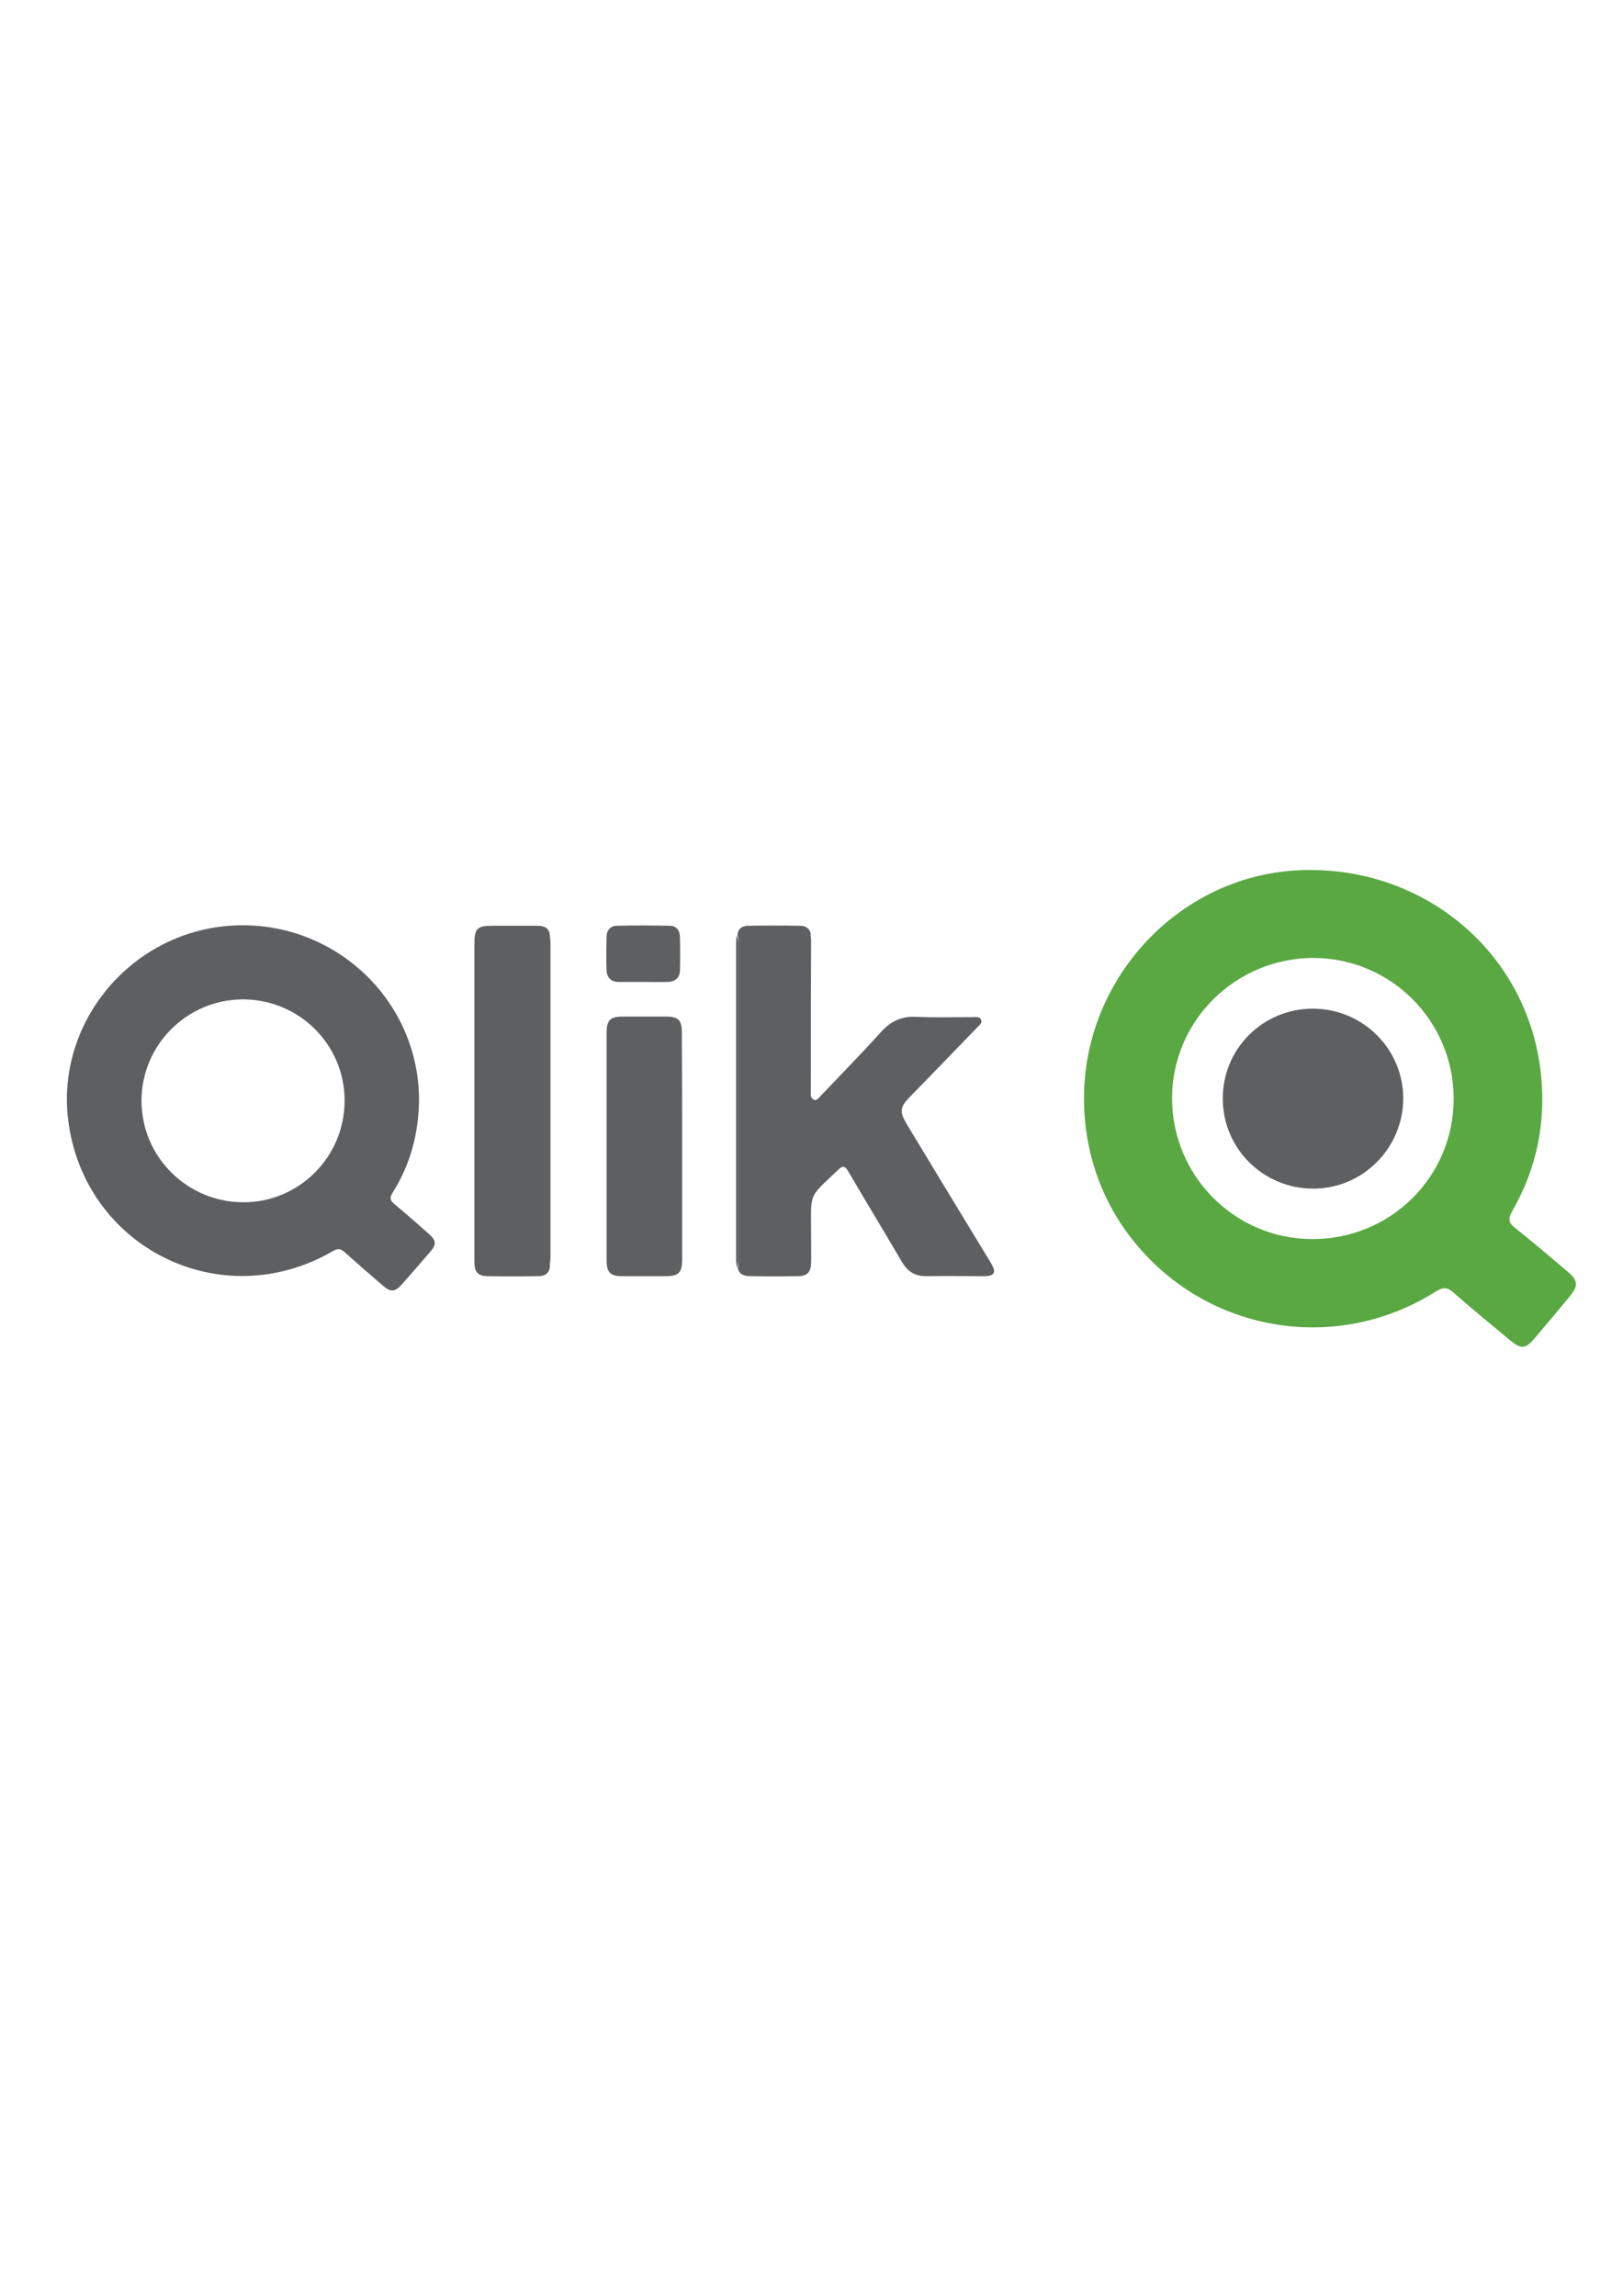 <?xml version="1.0" encoding="UTF-8"?>
<svg xmlns="http://www.w3.org/2000/svg" xmlns:xlink="http://www.w3.org/1999/xlink" version="1.1" id="Ebene_1" x="0px" y="0px" viewBox="0 0 595.3 841.9" style="enable-background:new 0 0 595.3 841.9;" xml:space="preserve">
<style type="text/css">
	.st0{fill:#5E5F61;}
	.st1{fill:#59A842;}
</style>
<path class="st0" d="M297.4,402c1.4,2.7,2.7,0.9,3.8-0.3c7.3-7.7,14.7-15.2,21.8-23.1c3.7-4.1,7.7-6,13.2-5.7  c6.9,0.3,13.8,0.1,20.7,0.1c1.1,0,2.5-0.3,3,1.1c0.4,1.1-0.7,1.9-1.4,2.6c-8.3,8.6-16.6,17.2-24.9,25.7c-3.5,3.6-3.7,5.3-1.1,9.7  c10.2,16.9,20.5,33.9,30.8,50.8c2.3,3.8,1.7,5.1-2.7,5.1c-6.9,0-13.8-0.1-20.7,0c-4.1,0.1-6.9-1.6-9-5.1  c-6.5-11.1-13.2-22.1-19.7-33.2c-1.3-2.3-2.2-2.3-4-0.5c-10.7,10.2-9.7,8-9.7,22.4c0,3.9,0.1,7.8,0,11.6c-0.1,3.4-1.5,4.8-4.8,4.8  c-5.8,0.1-11.5,0.1-17.3,0c-2.2,0-4.2-0.4-4.8-3c0.4-1,0.2-2.1,0.2-3.1c0-38.6,0-77.1,0-115.7c0-1,0.3-2.1-0.3-3.1  c0.1-2.5,1.7-3.6,3.9-3.6c6.4-0.1,12.8-0.1,19.1,0c1.9,0,3.5,0.9,3.9,3c-0.2,0.4-0.2,0.8-0.2,1.2c0,18.8,0,37.7,0,56.5  C296.9,400.9,296.8,401.5,297.4,402z"></path>
<path class="st0" d="M201.7,463.8c0.1,3-1.7,4.2-4.3,4.2c-6.2,0.1-12.4,0.1-18.5,0c-3.7-0.1-4.9-1.5-4.9-5.4c0-11.5,0-23,0-34.5  c0-27.2,0-54.4,0-81.6c0-6.1,0.9-7,6.8-7c5.3,0,10.7,0,16,0c2.5,0,4.7,0.5,4.9,3.6c-0.6,1-0.3,2-0.3,3.1c0,38.2,0,76.4,0,114.6  C201.4,461.7,201.1,462.8,201.7,463.8z"></path>
<path class="st0" d="M250.2,420.7c0,13.7,0,27.4,0,41.1c0,4.9-1.2,6.2-6.1,6.2c-5.3,0-10.7,0-16,0c-4.2,0-5.6-1.4-5.6-5.7  c0-27.8,0-55.7,0-83.5c0-4.7,1.3-6,5.9-6c5.2,0,10.5,0,15.7,0c4.9,0,6,1.3,6,6.2C250.2,392.9,250.2,406.8,250.2,420.7z"></path>
<path class="st0" d="M235.8,360.1c-2.9,0-5.9,0-8.8,0c-2.8,0-4.4-1.5-4.5-4.2c-0.2-4.2-0.1-8.4,0-12.5c0-2.3,1.5-3.9,3.7-3.9  c6.5-0.2,13-0.1,19.5,0c2.5,0,3.7,1.9,3.7,4.2c0.1,4.1,0.1,8.2,0,12.2c-0.1,2.8-1.8,4.1-4.5,4.2  C241.9,360.2,238.8,360.1,235.8,360.1z"></path>
<path class="st0" d="M270.2,343.1c0.8,1.2,0.6,2.6,0.6,4c0,38,0,76,0,113.9c0,1.4,0.1,2.7-0.5,4c-0.1-1-0.3-2.1-0.3-3.1  c0-38.7,0-77.3,0-116C270,345,270.1,344,270.2,343.1z"></path>
<path class="st0" d="M201.7,463.8c-0.8-1.2-0.6-2.6-0.6-4c0-37.6,0-75.2,0-112.8c0-1.4-0.1-2.7,0.6-4c0.1,0.9,0.2,1.9,0.2,2.8  c0,38.4,0,76.7,0,115.1C201.9,461.9,201.8,462.8,201.7,463.8z"></path>
<path class="st0" d="M297.4,402c-1.3-0.6-0.7-1.8-0.7-2.8c0-17.7,0-35.4,0-53c0-1.3-0.1-2.5,0.5-3.7c0.1,0.8,0.3,1.7,0.3,2.5  C297.4,364,297.4,383,297.4,402z"></path>
<path class="st1" d="M575.3,466.6c-6.5-5.5-12.9-11-19.6-16.3c-2.6-2-2.5-3.5-1-6.2c9.1-15.9,12.5-33,10.4-51.1  c-5.1-44.5-44-76.4-89.7-73.8c-43.2,2.5-77.8,39.6-77.8,83.6c0,19.7,6.5,38.1,18.8,53.1c27.1,33,74.1,40.6,110.3,17.7  c2.6-1.6,4.1-1.6,6.4,0.4c6.8,6,13.9,11.8,20.9,17.6c3.9,3.2,5.5,3.1,8.7-0.6c4.5-5.3,8.9-10.5,13.3-15.9  C578.9,471.6,578.7,469.5,575.3,466.6z M481.2,454.4c-28.5-0.1-51.4-23.4-51.3-51.8c0.1-28.4,23.4-51.3,51.9-51.3  c28.5,0.1,51.4,23.2,51.4,51.7C533.1,431.7,510,454.5,481.2,454.4z"></path>
<path class="st0" d="M157.2,452.4c-4.2-3.7-8.3-7.3-12.6-10.9c-1.6-1.3-1.7-2.3-0.6-4.1c6.5-10.3,9.5-21.6,9.7-33.7  c0.1-38.3-33.3-68.1-71.7-64c-35.3,3.8-61.3,36.1-57,71c5.8,46.9,56.2,71.9,97.1,48.1c1.7-1,2.8-1,4.3,0.4  c4.7,4.2,9.4,8.3,14.2,12.4c2.7,2.3,4.3,2.2,6.7-0.5c3.5-3.9,6.9-7.9,10.3-11.8C160.2,456.4,160.1,455,157.2,452.4z M89.1,440.9  c-20.5-0.1-37.2-16.7-37.2-37.2c0-20.5,16.7-37.2,37.2-37.2c20.7,0,37.4,16.7,37.3,37.3C126.3,424.4,109.6,441,89.1,440.9z"></path>
<path class="st0" d="M448.5,402.8c0-18.2,14.7-32.9,33-32.9c18.4,0,33.2,14.8,33.2,33c-0.1,18.2-14.9,33-33,33  C463.3,435.9,448.5,421.2,448.5,402.8z"></path>
</svg>
